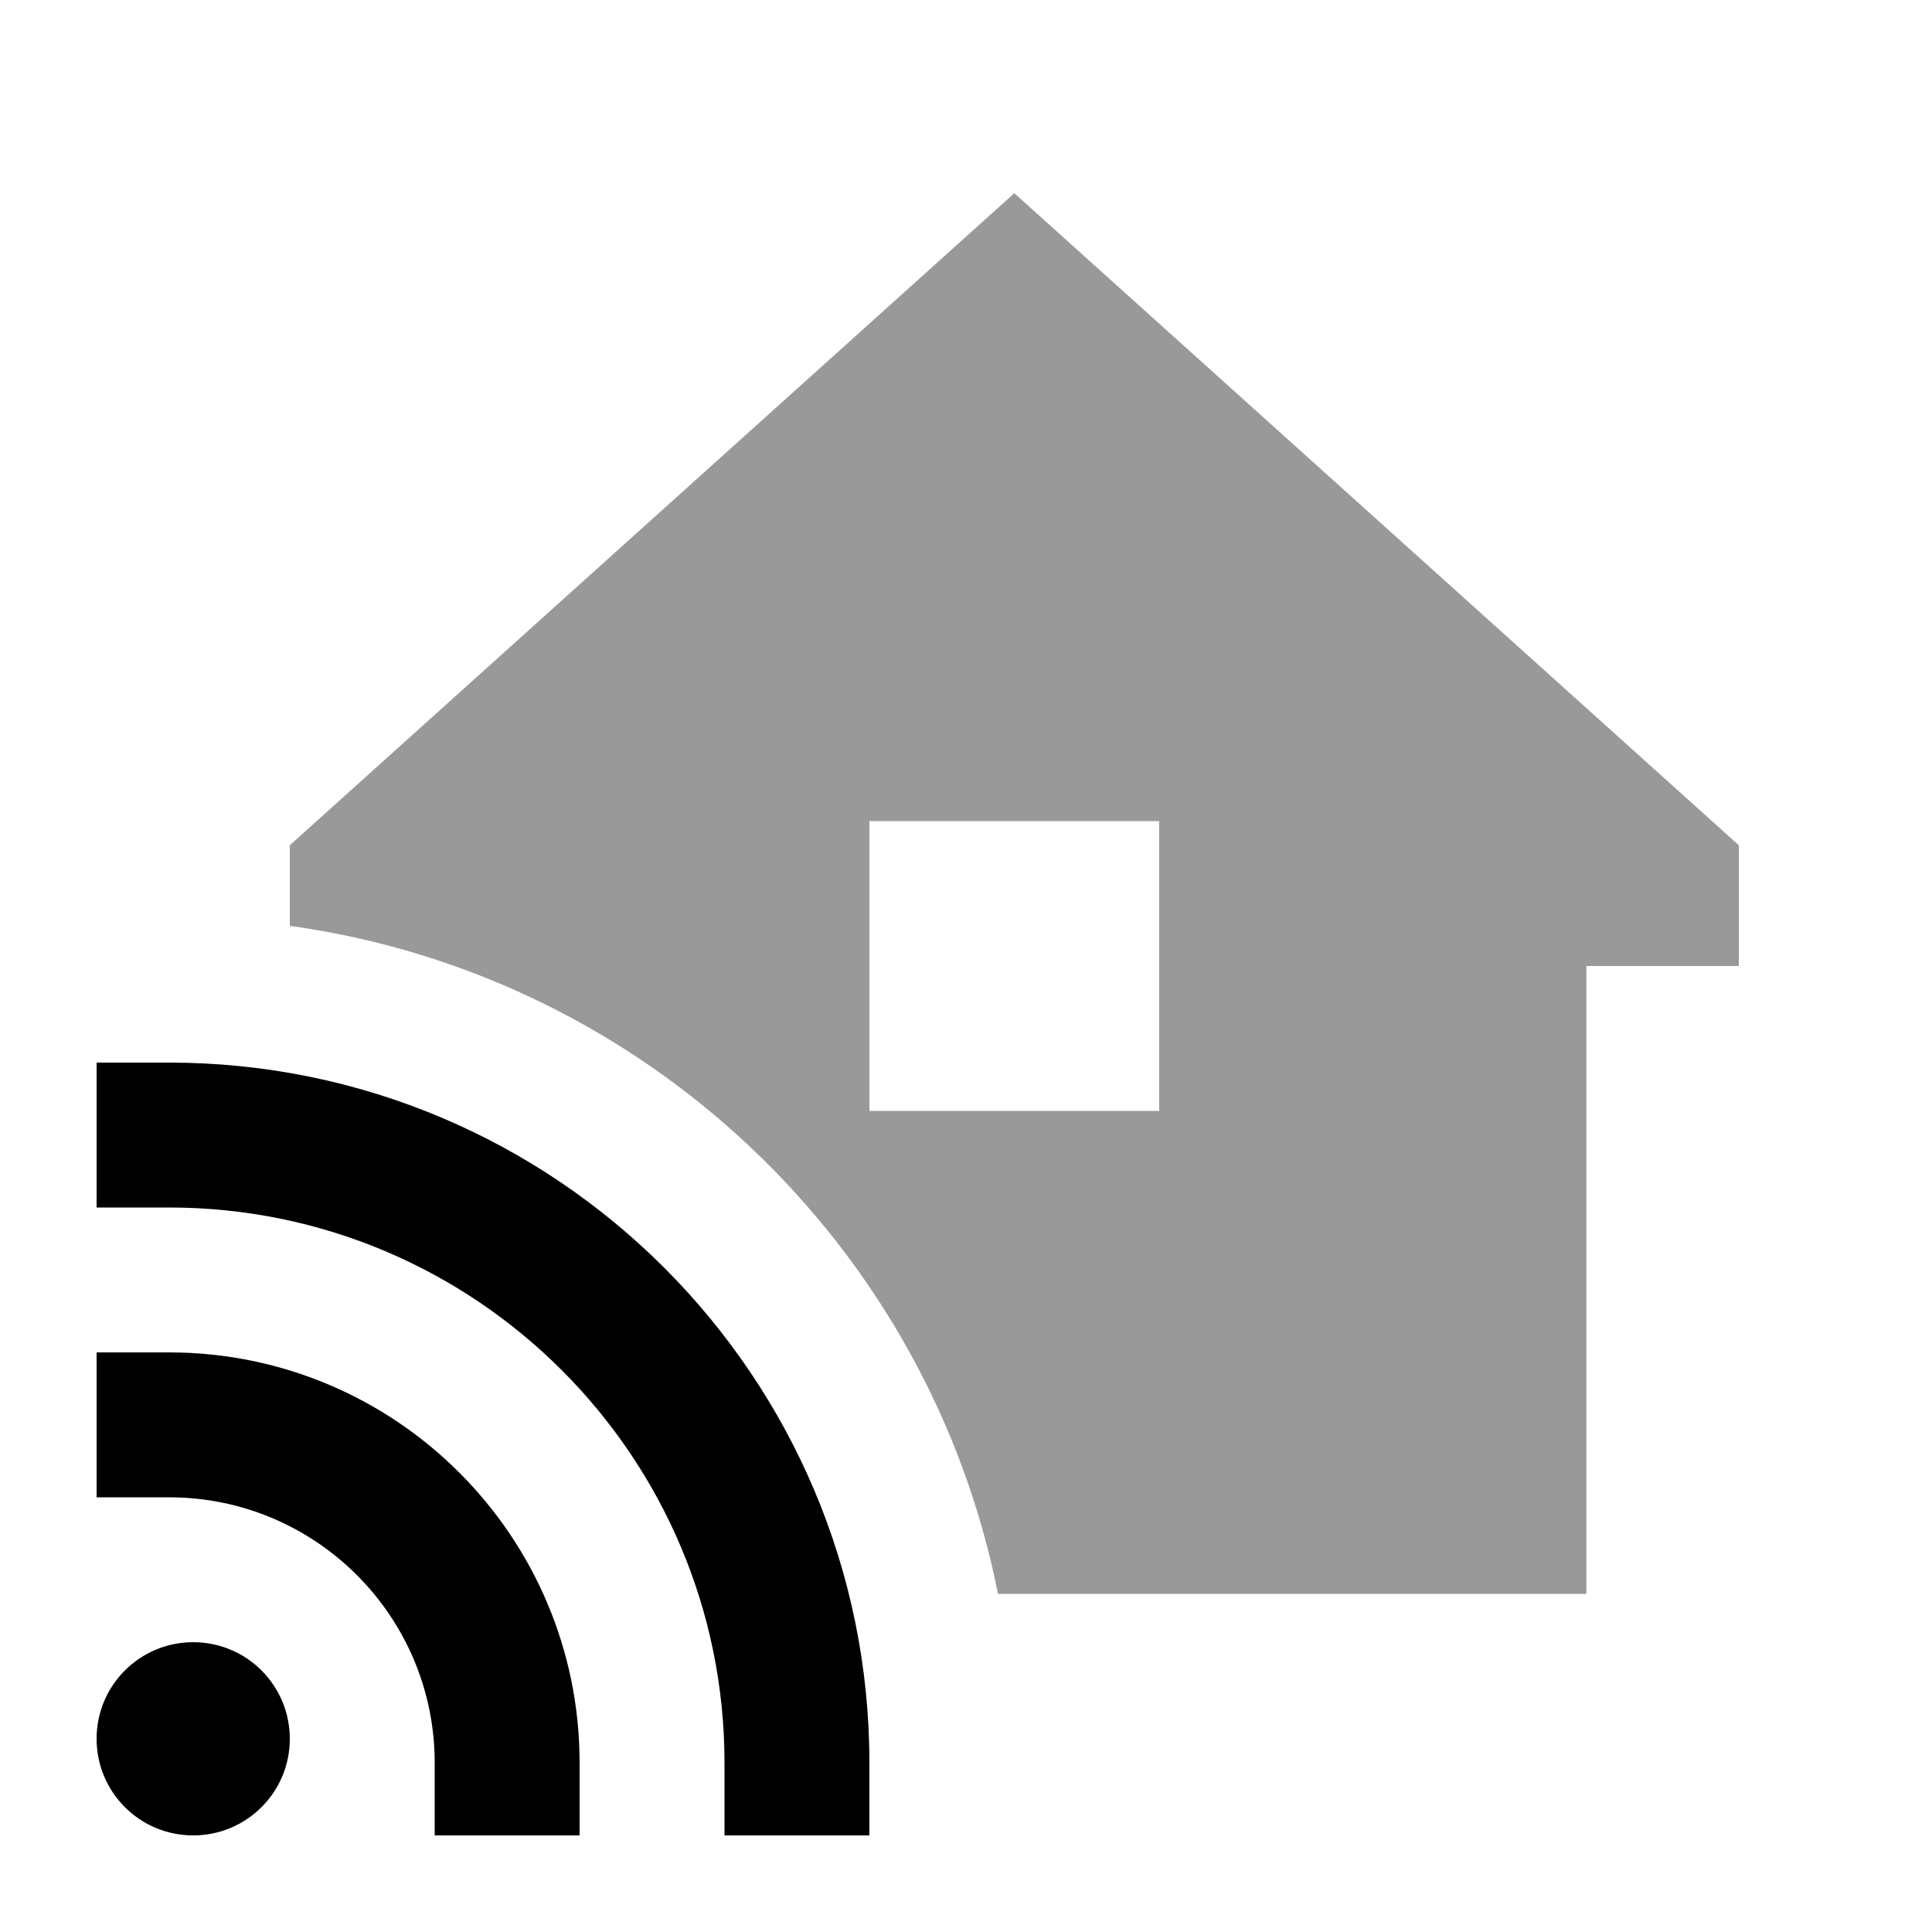 <svg xmlns="http://www.w3.org/2000/svg" viewBox="0 0 640 640"><!--! Font Awesome Pro 7.1.0 by @fontawesome - https://fontawesome.com License - https://fontawesome.com/license (Commercial License) Copyright 2025 Fonticons, Inc. --><path opacity=".4" fill="currentColor" d="M96 280L96 306.7C213.6 323 307.7 412.7 330.6 528L525.5 528L525.5 320L576 320L576 280L336 64L96 280zM288 272L384 272L384 368L288 368L288 272z"/><path fill="currentColor" d="M32 352L56 352C184.1 352 288 455.9 288 584L288 608L240 608L240 584C240 482.4 157.6 400 56 400L32 400L32 352zM32 576C32 558.3 46.3 544 64 544C81.7 544 96 558.3 96 576C96 593.7 81.7 608 64 608C46.3 608 32 593.7 32 576zM56 448C131.1 448 192 508.9 192 584L192 608L144 608L144 584C144 535.4 104.6 496 56 496L32 496L32 448L56 448z"/></svg>